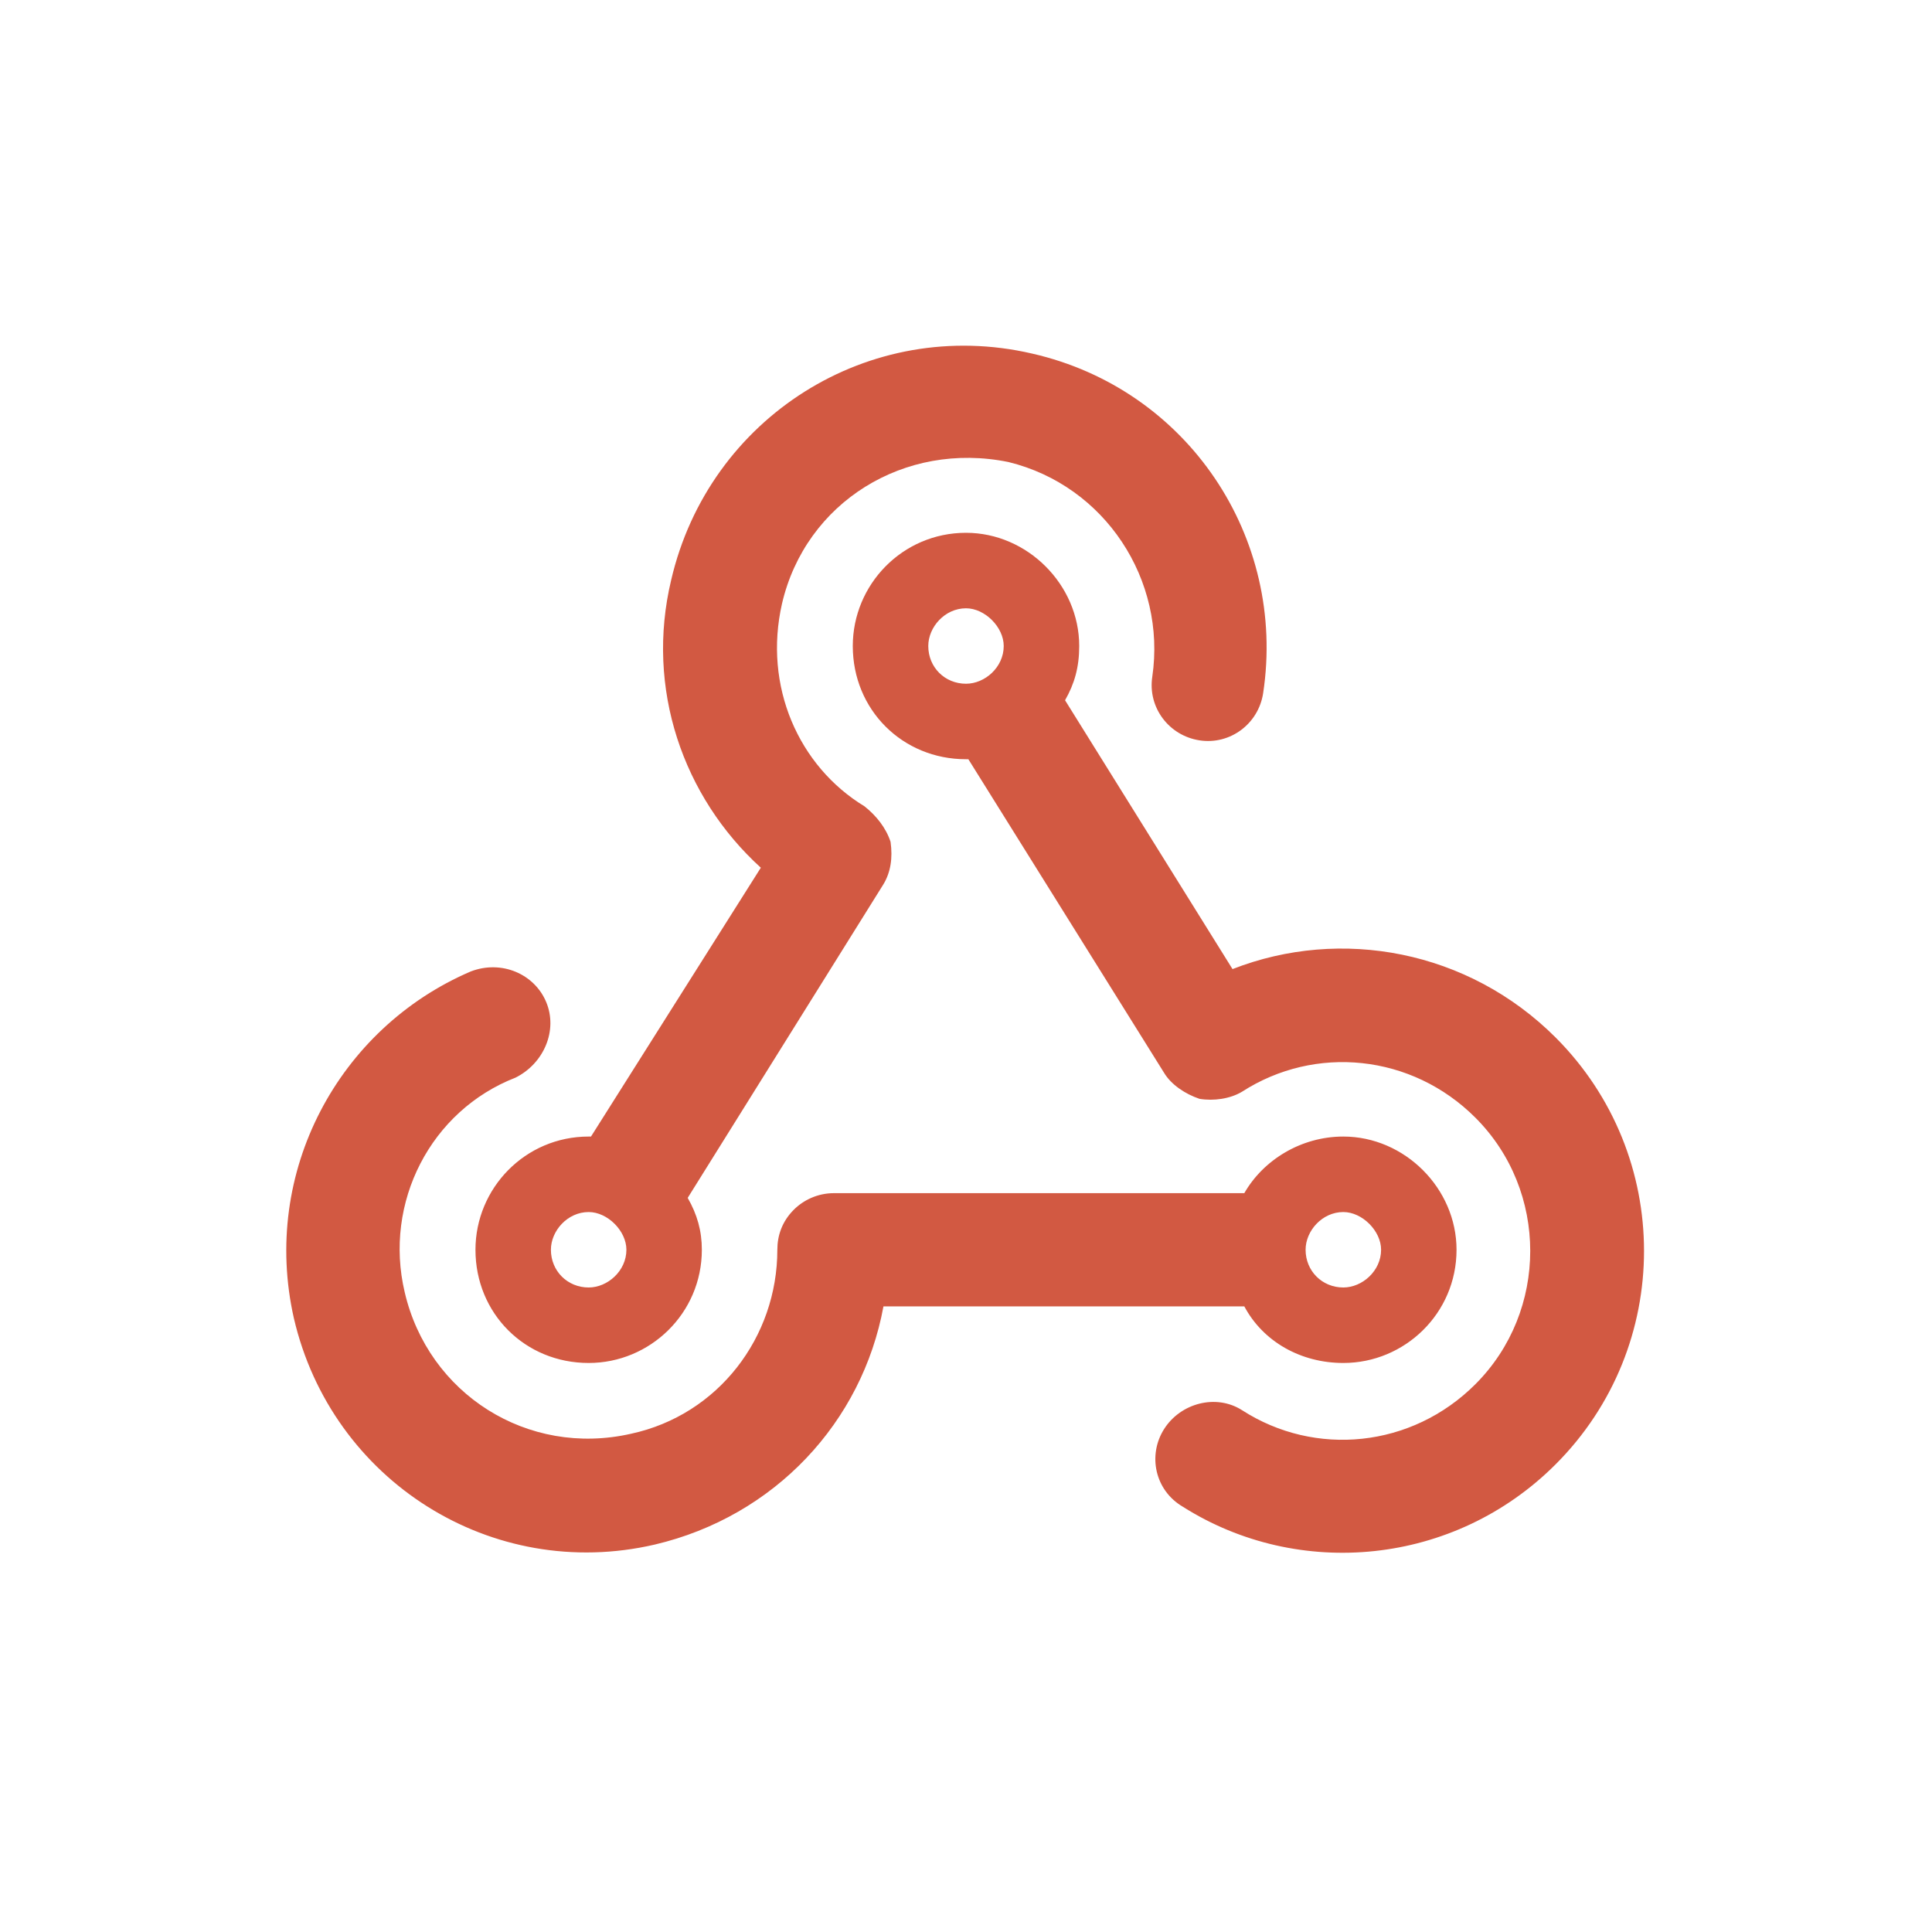 <svg width="40" height="40" viewBox="0 0 40 40" fill="none" xmlns="http://www.w3.org/2000/svg">
<path d="M20.879 9.566C18.73 9.127 16.68 10.396 16.191 12.496C15.801 14.205 16.533 15.865 17.9 16.695C18.145 16.891 18.34 17.135 18.438 17.428C18.486 17.77 18.438 18.062 18.291 18.307L14.238 24.801C14.434 25.143 14.531 25.484 14.531 25.875C14.531 27.193 13.457 28.219 12.188 28.219C10.869 28.219 9.844 27.193 9.844 25.875C9.844 24.605 10.869 23.531 12.188 23.531H12.236L15.752 17.965C14.141 16.5 13.359 14.254 13.896 12.008C14.678 8.639 17.998 6.539 21.367 7.32C24.59 8.053 26.641 11.129 26.152 14.352C26.055 14.986 25.469 15.426 24.834 15.328C24.199 15.23 23.76 14.645 23.857 14.01C24.15 12.008 22.881 10.055 20.879 9.566ZM20 12.594C19.561 12.594 19.219 12.984 19.219 13.375C19.219 13.815 19.561 14.156 20 14.156C20.391 14.156 20.781 13.815 20.781 13.375C20.781 12.984 20.391 12.594 20 12.594ZM22.051 14.498L25.518 20.064C27.764 19.186 30.4 19.674 32.207 21.48C34.648 23.922 34.648 27.877 32.207 30.318C30.107 32.418 26.885 32.711 24.492 31.197C23.906 30.855 23.76 30.123 24.102 29.586C24.443 29.049 25.176 28.854 25.713 29.195C27.227 30.172 29.229 29.977 30.547 28.658C32.06 27.145 32.06 24.654 30.547 23.141C29.229 21.822 27.227 21.627 25.713 22.604C25.469 22.75 25.127 22.799 24.834 22.75C24.541 22.652 24.248 22.457 24.102 22.213L20.049 15.719H20C18.682 15.719 17.656 14.693 17.656 13.375C17.656 12.105 18.682 11.031 20 11.031C21.27 11.031 22.344 12.105 22.344 13.375C22.344 13.815 22.246 14.156 22.051 14.498ZM11.406 25.875C11.406 26.314 11.748 26.656 12.188 26.656C12.578 26.656 12.969 26.314 12.969 25.875C12.969 25.484 12.578 25.094 12.188 25.094C11.748 25.094 11.406 25.484 11.406 25.875ZM27.031 25.875C27.031 26.314 27.373 26.656 27.812 26.656C28.203 26.656 28.594 26.314 28.594 25.875C28.594 25.484 28.203 25.094 27.812 25.094C27.373 25.094 27.031 25.484 27.031 25.875ZM30.156 25.875C30.156 27.193 29.082 28.219 27.812 28.219C26.934 28.219 26.152 27.779 25.762 27.047H18.291C17.852 29.439 16.045 31.393 13.555 31.979C10.185 32.76 6.865 30.66 6.084 27.291C5.4 24.264 7.012 21.285 9.746 20.113C10.381 19.869 11.065 20.162 11.309 20.748C11.553 21.334 11.26 22.018 10.674 22.311C8.916 22.994 7.939 24.898 8.379 26.754C8.867 28.854 10.918 30.172 13.066 29.684C14.873 29.293 16.094 27.682 16.094 25.875C16.094 25.582 16.191 25.289 16.436 25.045C16.631 24.85 16.924 24.703 17.266 24.703H25.762C26.152 24.02 26.934 23.531 27.812 23.531C29.082 23.531 30.156 24.605 30.156 25.875Z" fill="#D25942"/>
</svg>
